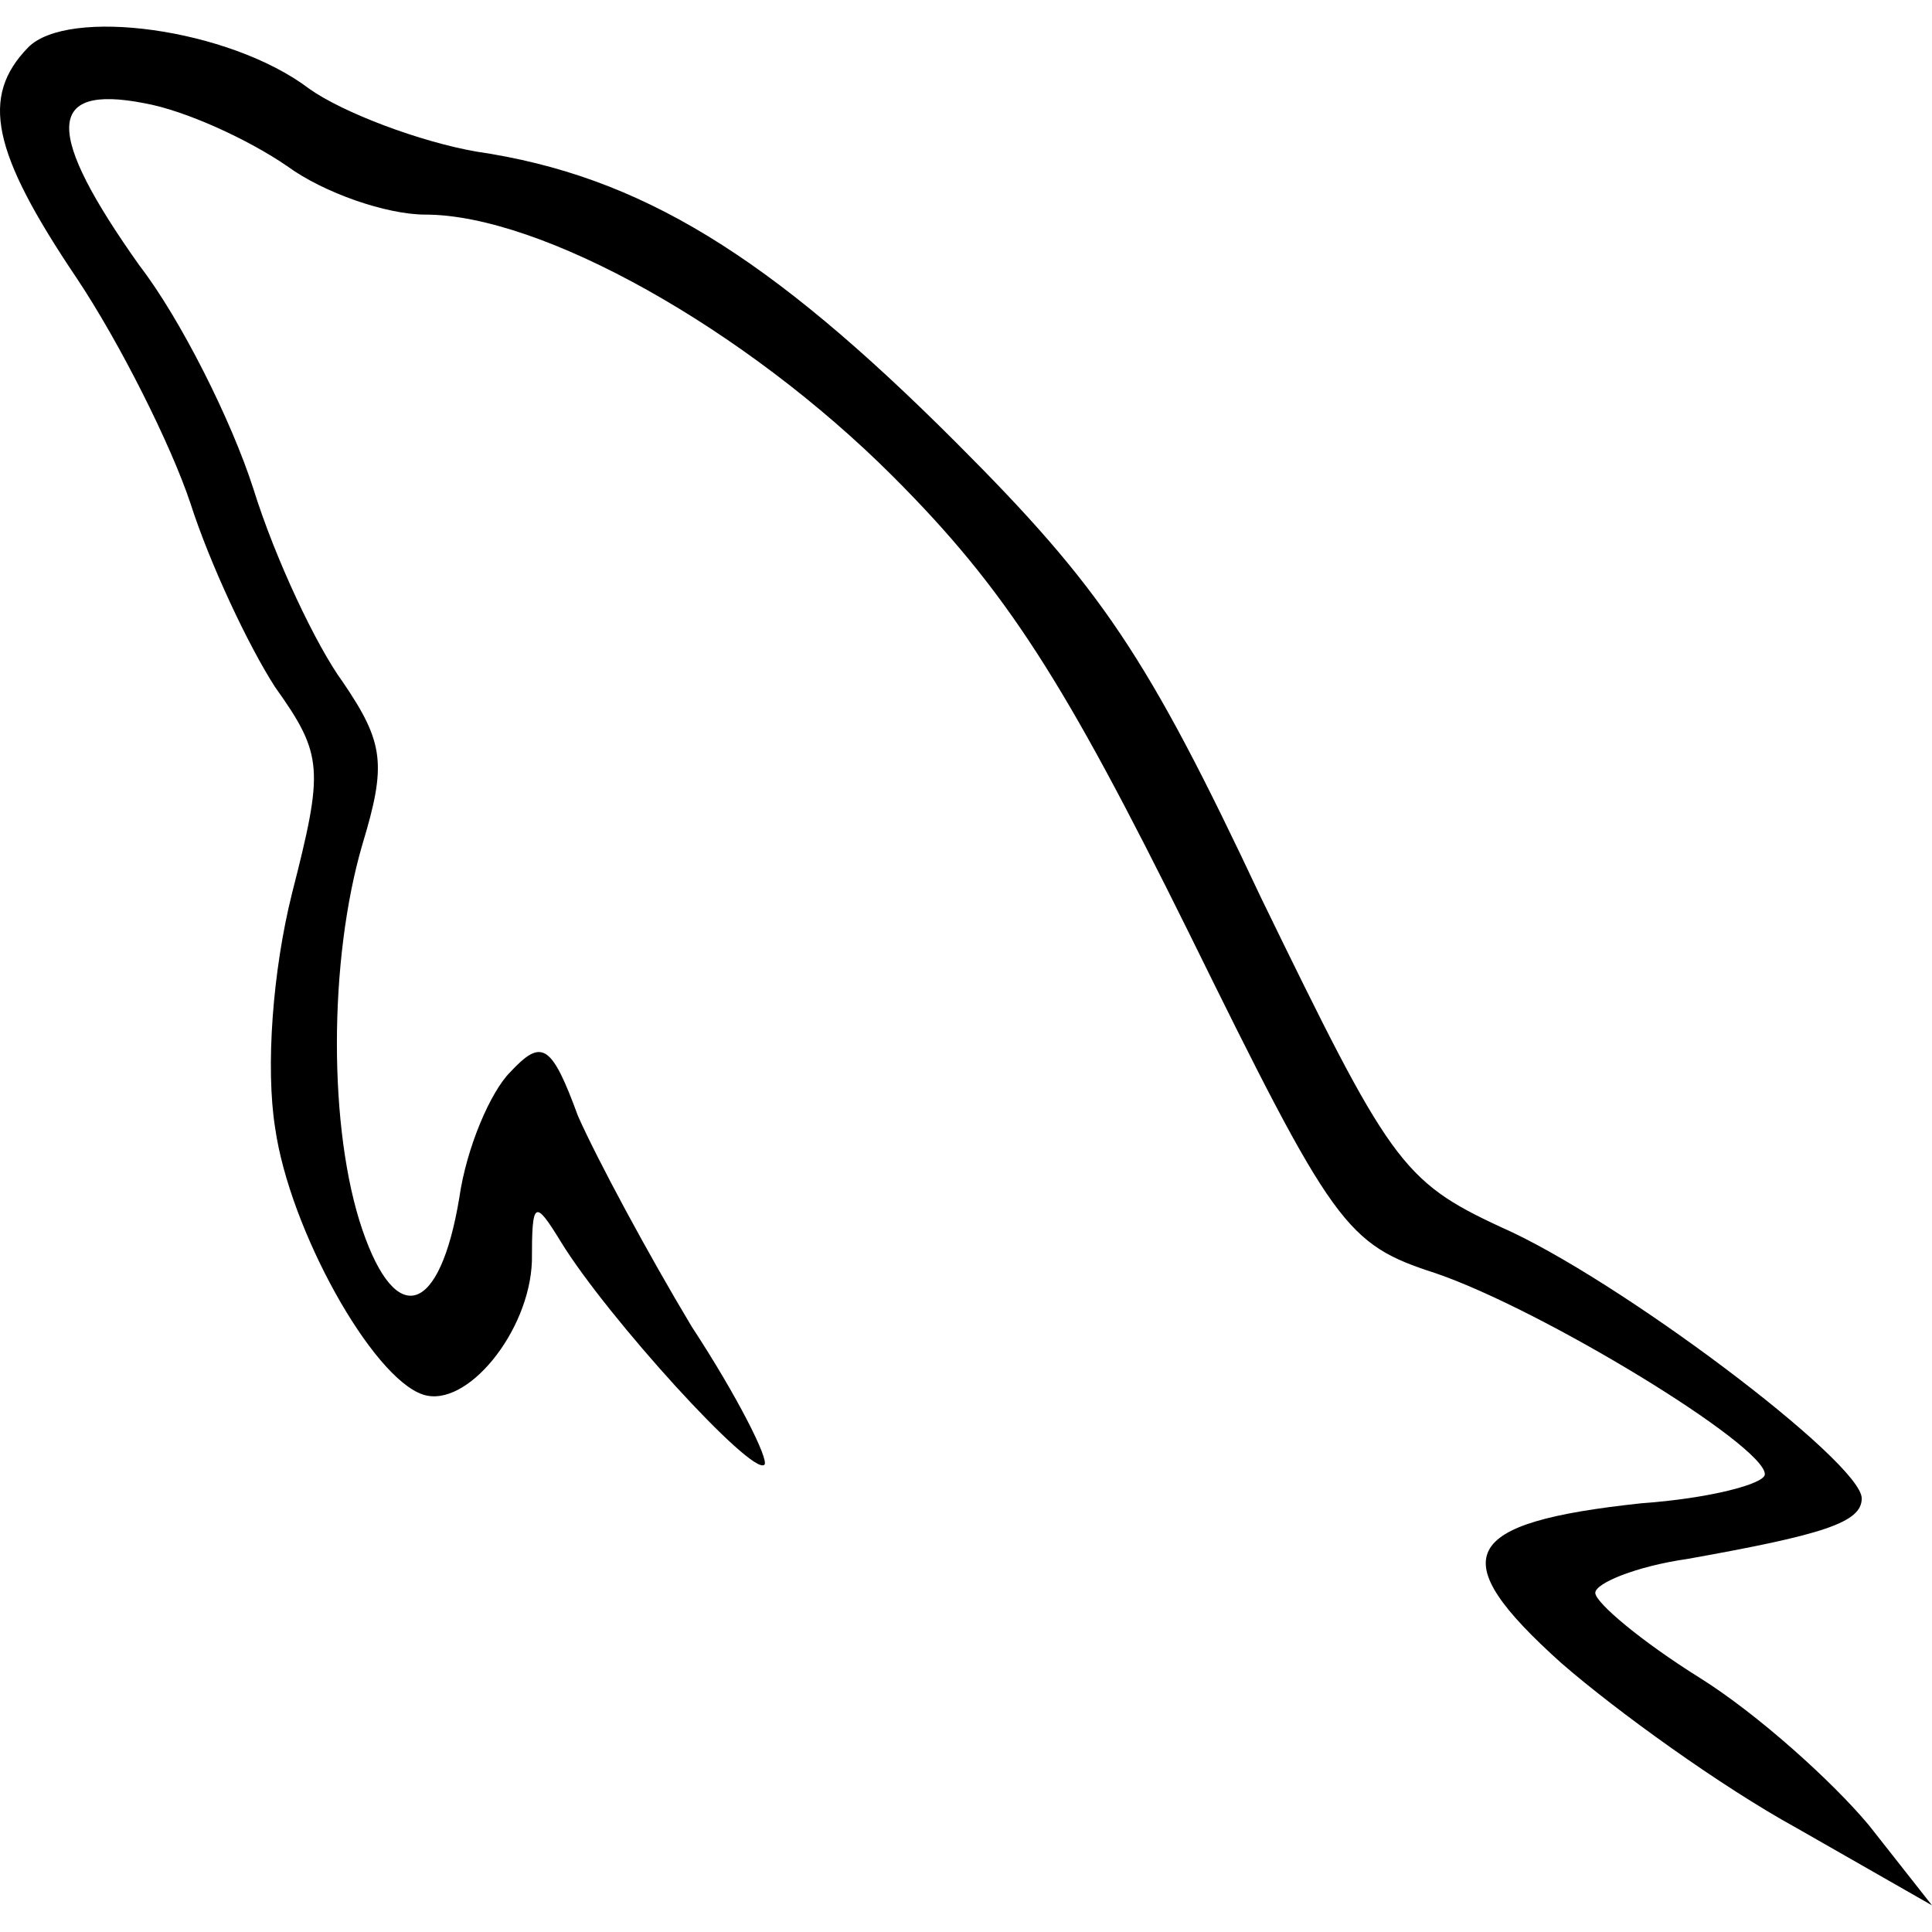 <svg version="1.1" xmlns="http://www.w3.org/2000/svg" xmlns:xlink="http://www.w3.org/1999/xlink" x="0px" y="0px" width="512px" height="512px"><path d="M7.42,12.608c-12.644,13.03-9.618,27.646,12.85,61.017c11.564,17.323,25.039,44.297,30.184,59.708c5.144,16.048,15.411,37.878,22.467,48.781c12.838,17.983,12.838,21.83,4.484,54.563c-5.144,20.532-7.057,46.232-4.484,62.28c3.847,26.974,25.677,66.127,39.153,70.611c11.564,3.847,28.249-16.685,28.886-35.306c0-16.048,0.637-16.685,7.694-5.144c12.201,19.895,50.716,62.257,53.926,59.048c1.275-1.275-7.057-17.983-19.258-36.58c-11.564-19.258-25.039-44.297-30.161-55.861c-7.057-19.258-9.629-20.532-17.983-11.564c-5.144,5.144-11.564,19.895-13.476,33.371c-5.144,30.821-16.685,34.668-25.677,8.354s-8.991-71.271,0-102.07c6.419-21.192,5.782-26.952-5.144-43.022c-7.057-9.629-17.983-32.733-23.765-51.354c-5.782-17.983-19.258-44.934-30.161-59.07c-25.039-35.306-25.039-48.144,1.275-43.022c10.904,1.935,27.612,9.629,37.878,16.685c9.629,7.057,26.314,12.838,36.58,12.838c30.821,0,84.747,30.184,123.9,69.337c30.184,30.161,45.572,54.563,78.328,120.69c38.515,78.305,41.725,82.812,65.49,90.506c28.249,9.629,87.297,45.572,87.297,53.289c0,2.572-14.773,6.419-32.733,7.694c-48.144,5.144-52.651,14.113-21.192,42.362c14.773,12.838,42.385,32.733,62.28,43.66L512,504.941l-16.685-21.192c-9.629-11.564-29.524-29.524-44.934-39.153s-27.612-19.895-27.612-22.467c0-2.572,10.904-7.057,24.402-8.991c35.943-6.419,46.209-9.629,46.209-16.048c0-9.629-64.829-58.41-95.651-71.909c-26.314-12.201-29.524-17.346-63.555-87.297c-30.184-64.192-42.362-82.175-80.877-120.69c-49.419-49.419-83.45-70.611-127.109-77.031c-14.773-2.572-35.306-10.266-44.297-16.685C60.698,7.43,17.872,1.838,7.42,12.608z"/></svg>